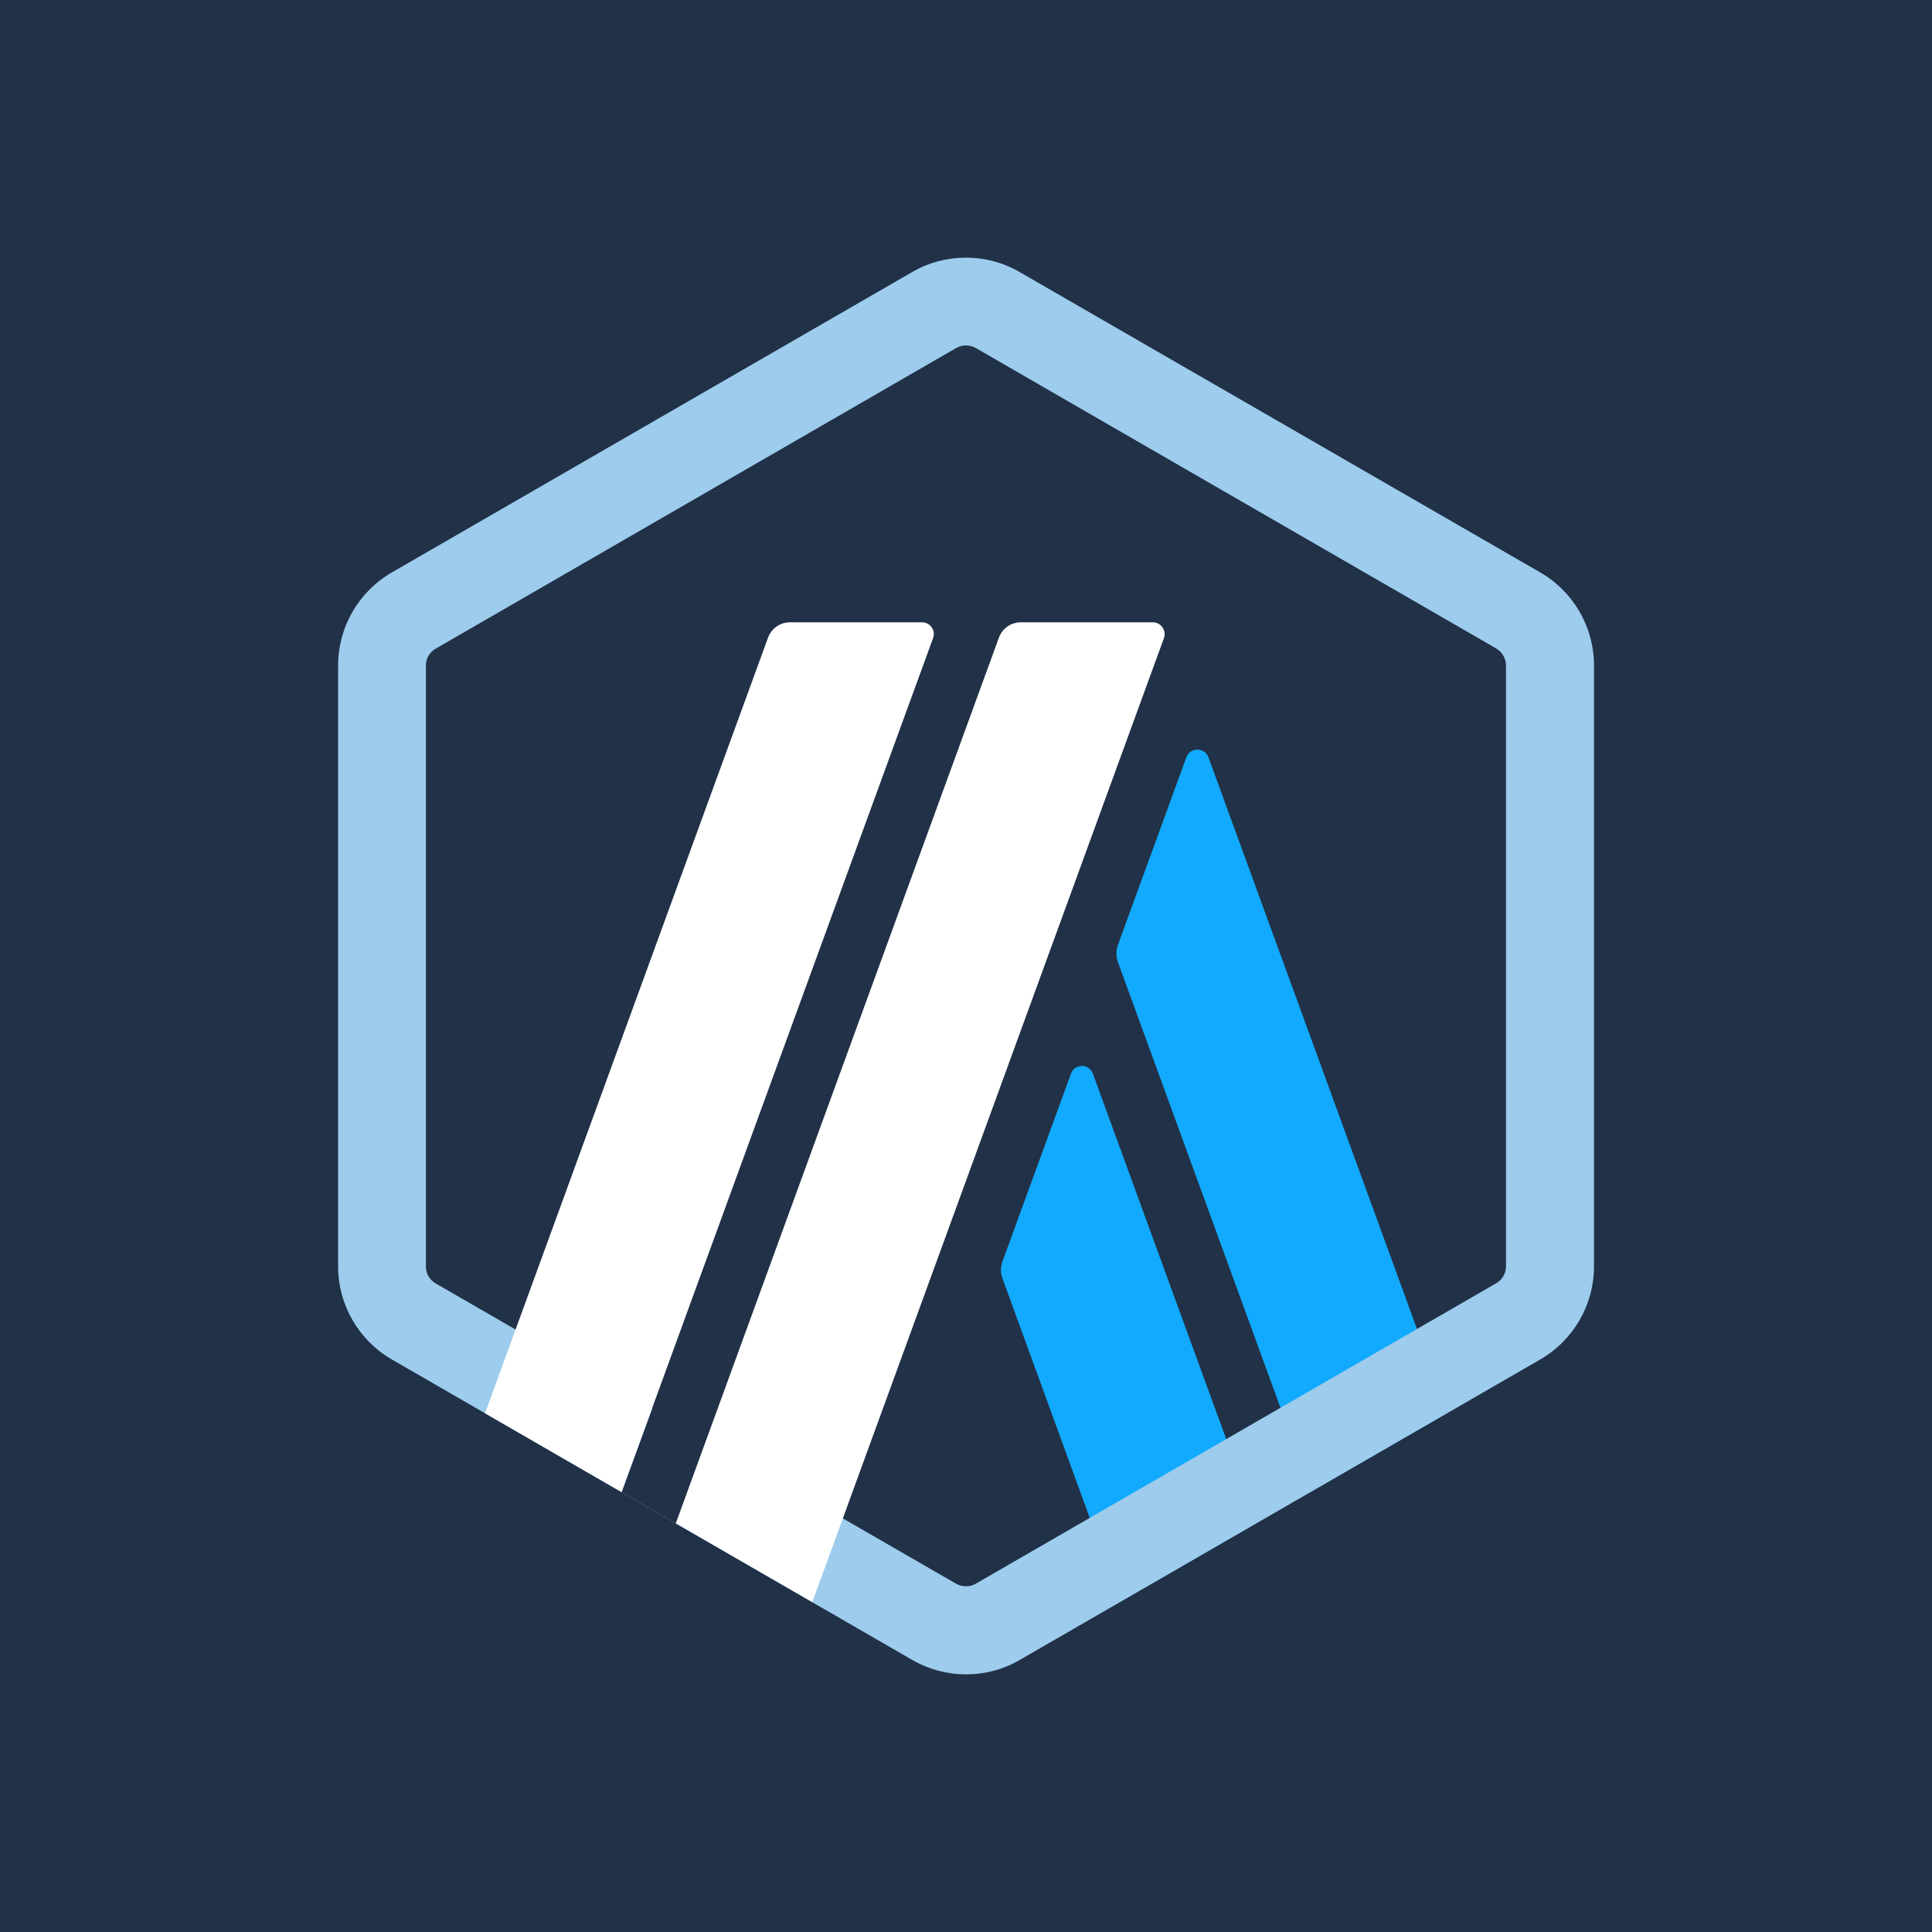 <svg width="20" height="20" viewBox="0 0 20 20" fill="none" xmlns="http://www.w3.org/2000/svg">
<rect x="0" y="0" width="20" height="20" fill="#808080" stroke="none"/>
<g clip-path="url(#clip0_4081_10677)">
<rect width="20" height="20" fill="#213147"/>
<path d="M3.993 7.125V12.874C3.993 13.241 4.189 13.581 4.507 13.764L9.486 16.639C9.804 16.822 10.195 16.822 10.513 16.639L15.492 13.764C15.81 13.581 16.006 13.241 16.006 12.874V7.125C16.006 6.758 15.81 6.418 15.492 6.235L10.513 3.36C10.195 3.177 9.804 3.177 9.486 3.36L4.506 6.235C4.188 6.418 3.993 6.758 3.993 7.125Z" fill="#213147"/>
<path d="M11.086 11.116L10.376 13.063C10.357 13.117 10.357 13.176 10.376 13.23L11.597 16.581L13.01 15.765L11.314 11.116C11.276 11.008 11.124 11.008 11.086 11.116H11.086Z" fill="#12AAFF"/>
<path d="M12.51 7.84C12.471 7.733 12.32 7.733 12.281 7.84L11.571 9.787C11.552 9.842 11.552 9.901 11.571 9.955L13.572 15.441L14.985 14.625L12.51 7.84H12.51Z" fill="#12AAFF"/>
<path d="M9.999 3.576C10.034 3.576 10.069 3.585 10.1 3.602L15.489 6.713C15.551 6.75 15.59 6.817 15.59 6.888V13.109C15.59 13.181 15.551 13.248 15.489 13.284L10.1 16.395C10.07 16.413 10.034 16.421 9.999 16.421C9.964 16.421 9.929 16.412 9.898 16.395L4.51 13.286C4.447 13.25 4.409 13.183 4.409 13.111V6.889C4.409 6.817 4.447 6.751 4.51 6.715L9.898 3.603C9.929 3.585 9.964 3.576 9.999 3.576ZM9.999 2.667C9.808 2.667 9.615 2.716 9.443 2.816L4.056 5.926C3.712 6.125 3.5 6.492 3.5 6.889V13.11C3.5 13.507 3.712 13.874 4.056 14.073L9.444 17.184C9.617 17.283 9.808 17.333 10 17.333C10.193 17.333 10.384 17.284 10.556 17.184L15.945 14.073C16.289 13.874 16.501 13.507 16.501 13.11V6.889C16.501 6.492 16.289 6.125 15.945 5.926L10.555 2.816C10.383 2.716 10.191 2.667 9.999 2.667Z" fill="#9DCCED"/>
<path d="M6.436 15.447L6.931 14.09L7.929 14.919L6.996 15.771L6.436 15.447Z" fill="#213147"/>
<path d="M9.544 6.442H8.178C8.076 6.442 7.985 6.506 7.95 6.603L5.021 14.63L6.434 15.446L9.659 6.606C9.689 6.527 9.63 6.442 9.544 6.442Z" fill="white"/>
<path d="M11.934 6.442H10.568C10.466 6.442 10.374 6.506 10.34 6.603L6.996 15.769L8.409 16.585L12.049 6.606C12.078 6.527 12.018 6.442 11.934 6.442Z" fill="white"/>
</g>
<defs>
<clipPath id="clip0_4081_10677">
<rect width="20" height="20" fill="white"/>
</clipPath>
</defs>
</svg>
